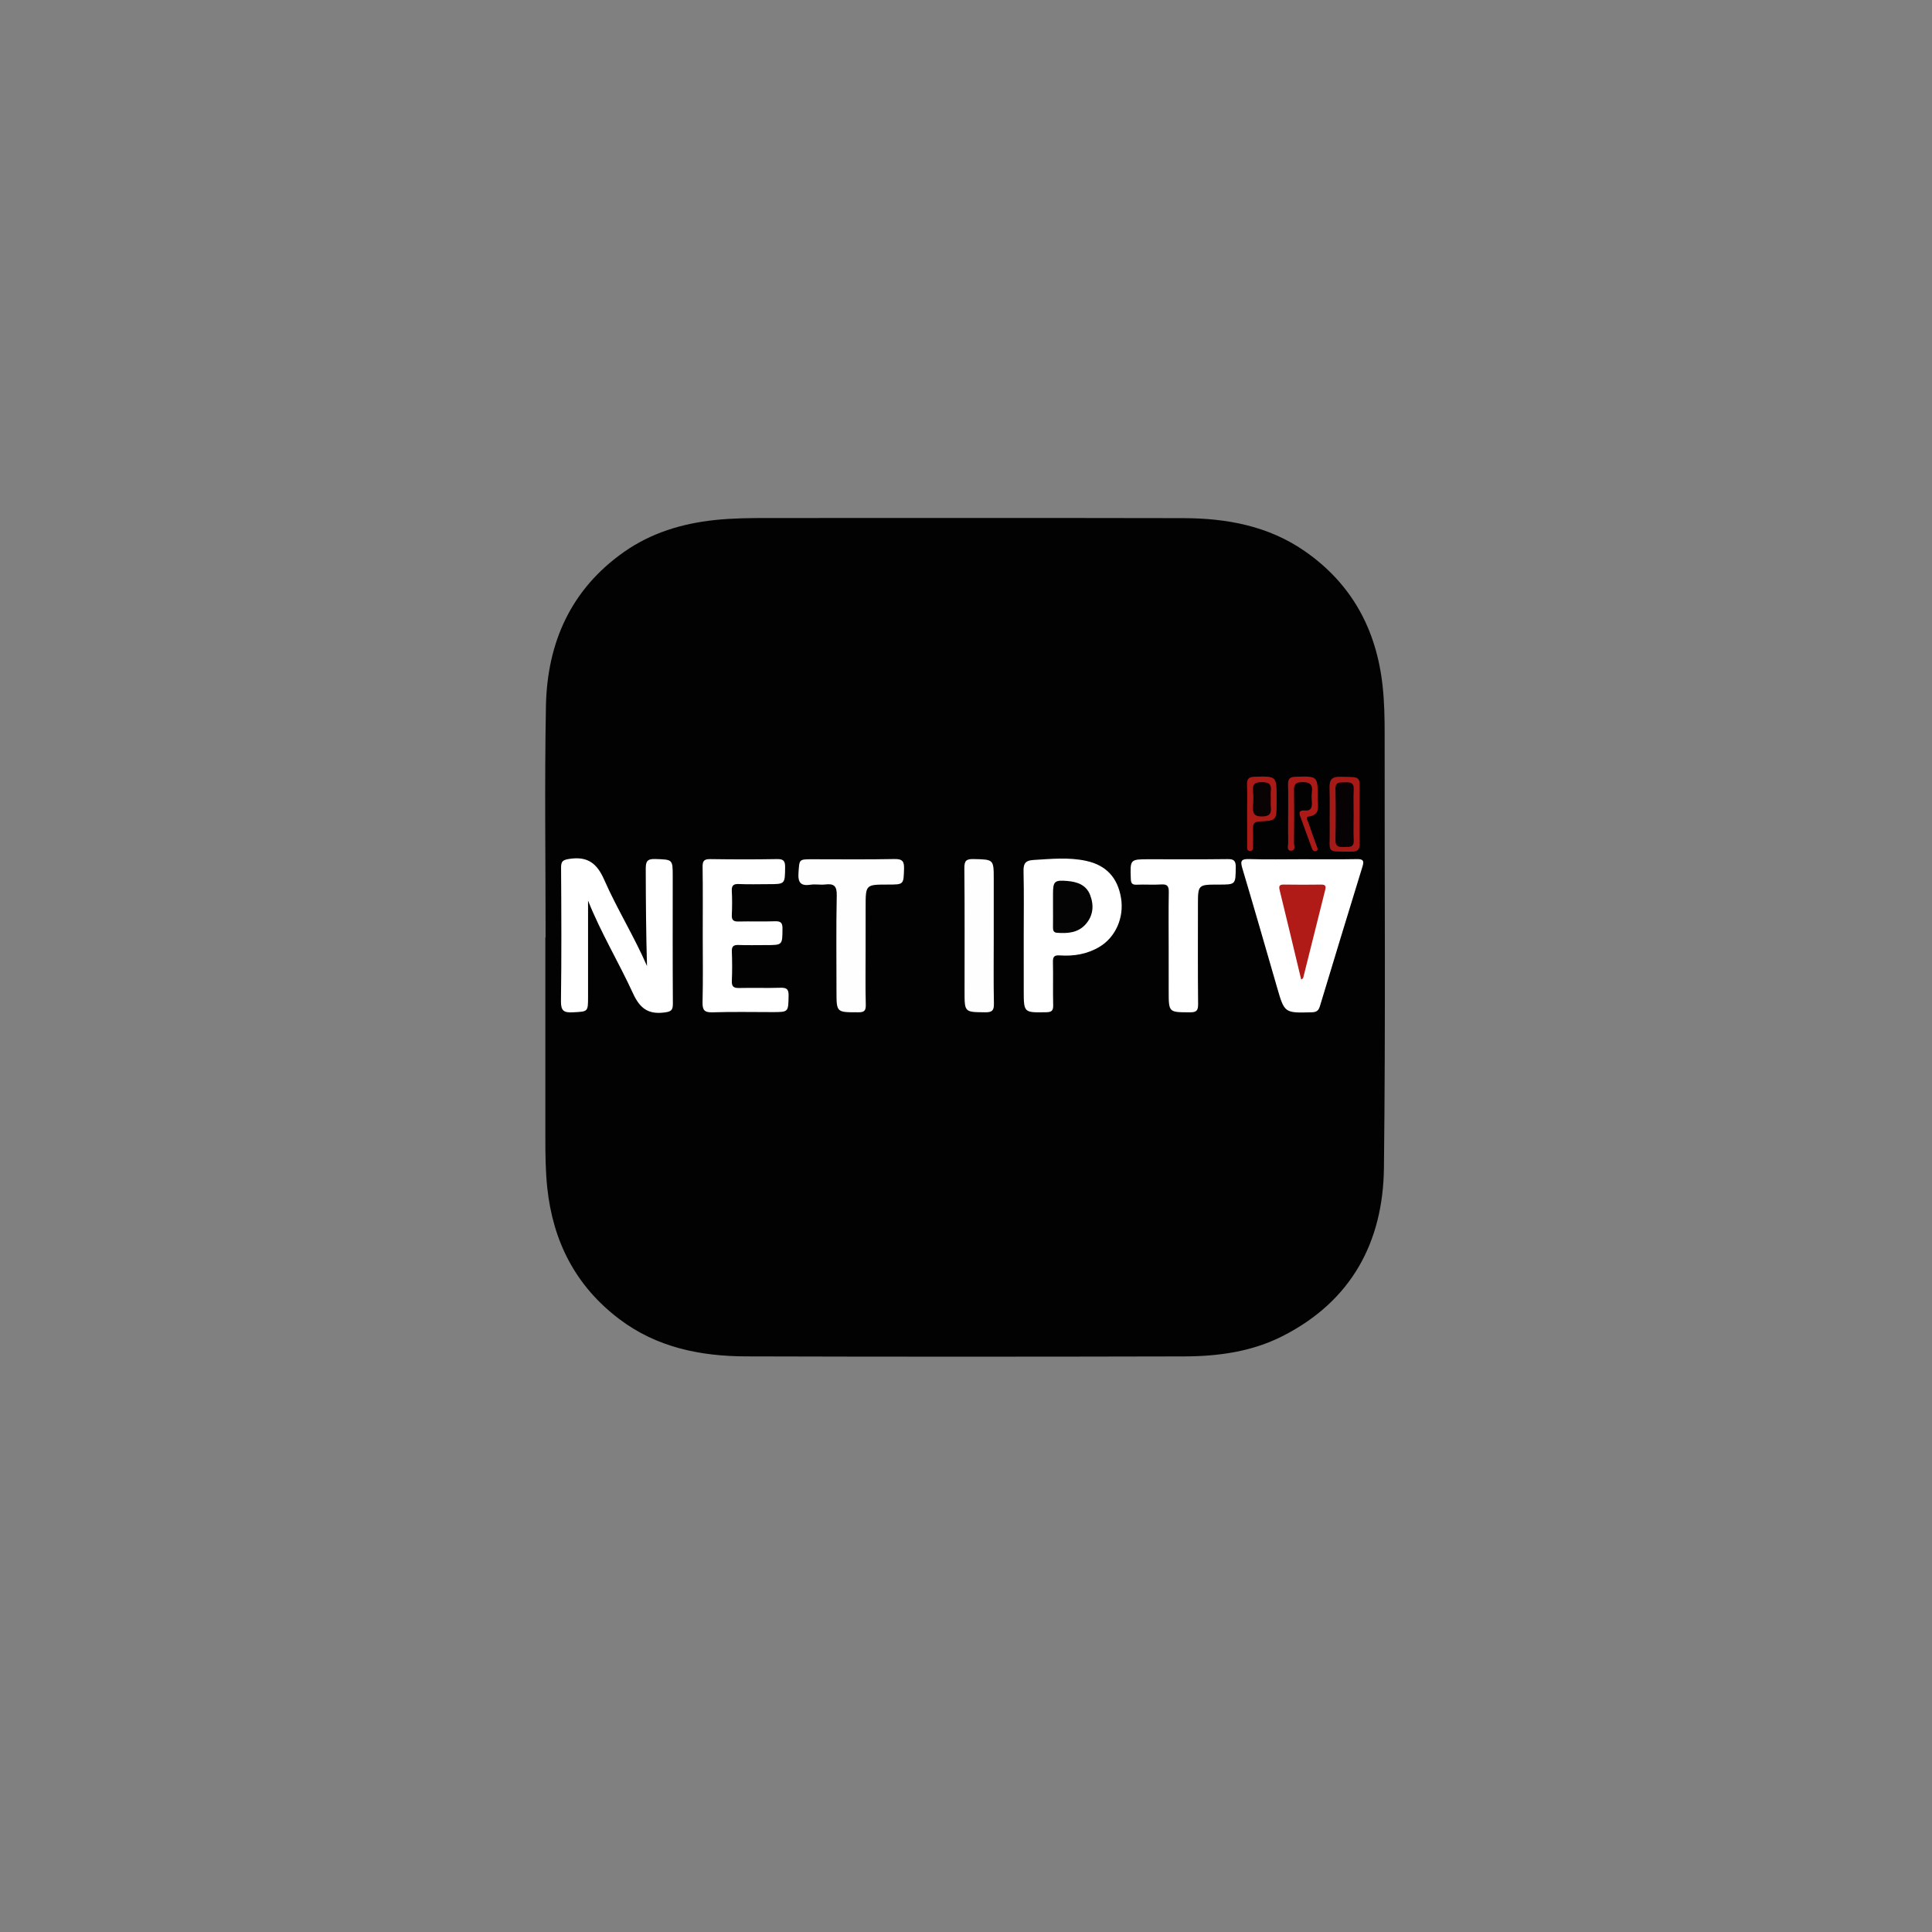 <?xml version="1.0" encoding="utf-8"?>
<!-- Generator: Adobe Illustrator 28.1.0, SVG Export Plug-In . SVG Version: 6.00 Build 0)  -->
<svg version="1.1" id="Calque_1" xmlns="http://www.w3.org/2000/svg" xmlns:xlink="http://www.w3.org/1999/xlink" x="0px" y="0px"
	 viewBox="0 0 800 800" style="enable-background:new 0 0 800 800;" xml:space="preserve">
<rect x="0" y="0" width="800" height="800" fill="#808080" stroke="none"/>
<style type="text/css">
	.st0{fill:#020203;}
	.st1{fill:#FFFFFF;}
	.st2{fill:#FEFEFE;}
	.st3{fill:#A51A17;}
	.st4{fill:#AB1A17;}
	.st5{fill:#AA1A17;}
	.st6{fill:#B01B18;}
	.st7{fill:#040405;}
	.st8{fill:#070304;}
	.st9{fill:#090303;}
</style>
<path class="st0" d="M225.92,388.09c0-31.9-0.46-63.81,0.14-95.7c0.5-26.15,10.23-48.28,32.27-63.8
	c11.28-7.94,24.06-11.81,37.7-13.26c7.27-0.77,14.54-0.83,21.83-0.83c57.37,0.01,114.73-0.07,172.1,0.05
	c17.93,0.04,35.21,3.19,50.31,13.67c19.5,13.53,29.73,32.52,32.25,55.91c0.71,6.59,0.84,13.18,0.83,19.79
	c-0.05,59.88,0.4,119.77-0.29,179.65c-0.36,30.78-13.47,55.14-41.84,69.61c-12.77,6.52-26.71,8.44-40.82,8.48
	c-60.48,0.14-120.96,0.17-181.44-0.01c-18.92-0.06-37.01-3.68-52.58-15.49c-18.04-13.68-27.4-32.05-29.77-54.33
	c-0.71-6.73-0.79-13.45-0.79-20.19c0.01-27.85,0-55.69,0-83.54C225.86,388.09,225.89,388.09,225.92,388.09z"/>
<path class="st1" d="M267.91,400.01c-0.39-13.42-0.49-26.79-0.52-40.16c-0.01-3,0.47-4.27,3.91-4.15c7.25,0.26,7.26,0.05,7.26,7.16
	c0,17.56-0.06,35.12,0.06,52.68c0.02,2.75-0.66,3.34-3.47,3.7c-6.77,0.89-10.21-1.73-13.04-7.91c-5.92-12.89-13.3-25.08-18.61-38.41
	c0,11.55,0,22.82,0,34.09c0,1.89,0,3.78,0,5.67c0,6.41-0.01,6.16-6.32,6.5c-3.79,0.2-4.95-0.67-4.9-4.72
	c0.26-18.37,0.17-36.74,0.05-55.11c-0.02-2.77,0.74-3.29,3.51-3.71c7.42-1.12,11.32,1.78,14.31,8.57
	C255.48,376.36,262.57,387.7,267.91,400.01z"/>
<path class="st1" d="M539.21,355.8c7.57,0,15.13,0.09,22.7-0.05c2.49-0.05,3.01,0.63,2.29,2.98c-5.94,19.29-11.82,38.6-17.66,57.93
	c-0.56,1.84-1.41,2.46-3.39,2.51c-11.29,0.3-11.27,0.36-14.39-10.45c-4.75-16.42-9.46-32.85-14.35-49.23
	c-0.94-3.14-0.34-3.87,2.92-3.76C524.61,355.96,531.91,355.8,539.21,355.8z"/>
<path class="st1" d="M290.99,387.3c0-9.46,0.08-18.93-0.06-28.39c-0.04-2.53,0.75-3.21,3.21-3.17c9.2,0.13,18.4,0.16,27.6-0.01
	c2.71-0.05,3.39,0.76,3.36,3.4c-0.09,6.97,0.04,6.98-7,6.98c-4.06,0-8.12,0.14-12.18-0.05c-2.4-0.11-3.01,0.76-2.89,3
	c0.17,3.24,0.15,6.49,0,9.73c-0.1,2.12,0.59,2.85,2.75,2.79c5-0.13,10.02,0.08,15.02-0.1c2.43-0.08,3.24,0.51,3.21,3.1
	c-0.07,6.76,0.08,6.76-6.81,6.76c-3.79,0-7.58,0.1-11.36-0.04c-2.07-0.07-2.89,0.51-2.8,2.71c0.16,4.05,0.17,8.11,0,12.16
	c-0.1,2.37,0.77,2.99,3.03,2.94c5.68-0.14,11.37,0.08,17.05-0.1c2.56-0.08,3.48,0.51,3.42,3.28c-0.13,6.8,0.02,6.8-6.74,6.8
	c-8.25,0-16.51-0.18-24.76,0.09c-3.49,0.11-4.21-1.03-4.13-4.31C291.14,405.69,290.99,396.49,290.99,387.3z"/>
<path class="st1" d="M423.9,387.78c0-8.91,0.14-17.82-0.07-26.72c-0.08-3.23,0.43-4.75,4.17-4.97c7.29-0.43,14.55-1.19,21.77,0.38
	c8.31,1.81,13.05,6.98,14.43,15.4c1.32,8.1-2.27,16.23-8.95,20.21c-5.05,3.01-10.62,3.93-16.35,3.54c-2.44-0.17-2.95,0.55-2.9,2.8
	c0.14,5.93-0.06,11.88,0.1,17.81c0.06,2.36-0.73,2.89-2.98,2.92c-9.21,0.15-9.21,0.23-9.21-9.11
	C423.9,402.62,423.9,395.2,423.9,387.78z"/>
<path class="st2" d="M358.43,392.95c0,7.7-0.12,15.41,0.07,23.11c0.06,2.56-0.71,3.12-3.17,3.11c-8.96,0-8.96,0.1-8.96-8.7
	c0-13.24-0.17-26.49,0.11-39.73c0.08-3.89-1.18-4.93-4.74-4.5c-2,0.24-4.09-0.21-6.07,0.1c-4.12,0.63-5.32-0.88-5.03-4.99
	c0.4-5.53,0.1-5.55,5.67-5.55c11.36,0,22.73,0.14,34.08-0.09c3.35-0.07,4.05,1.01,3.95,4.1c-0.21,6.47-0.05,6.47-6.69,6.47
	c-9.21,0-9.21,0-9.21,9.23C358.43,381.32,358.43,387.14,358.43,392.95z"/>
<path class="st1" d="M483.92,392.57c0-7.7-0.09-15.4,0.05-23.09c0.04-2.4-0.49-3.43-3.11-3.25c-3.36,0.23-6.76-0.06-10.13,0.1
	c-2,0.09-2.43-0.61-2.49-2.52c-0.27-8.01-0.35-8.01,7.63-8.01c10.81,0,21.63,0.08,32.44-0.06c2.64-0.04,3.42,0.67,3.39,3.36
	c-0.09,7.19,0.05,7.19-7.13,7.19c-8.53,0-8.53,0-8.53,8.61c0,13.64-0.08,27.28,0.07,40.92c0.03,2.72-0.77,3.37-3.41,3.36
	c-8.77-0.03-8.77,0.08-8.77-8.77C483.92,404.45,483.92,398.51,483.92,392.57z"/>
<path class="st2" d="M411.49,387.71c0,9.31-0.12,18.63,0.07,27.94c0.06,2.94-0.93,3.55-3.66,3.52c-8.5-0.09-8.5,0.02-8.5-8.63
	c0-17.01,0.08-34.01-0.08-51.02c-0.03-3.03,0.72-3.87,3.79-3.8c8.38,0.19,8.38,0.03,8.38,8.51
	C411.49,372.05,411.49,379.88,411.49,387.71z"/>
<path class="st3" d="M563,337.34c0,4.04-0.06,8.08,0.02,12.12c0.04,2.2-0.82,3.18-3.08,3.17c-11.17-0.06-9.21,0.93-9.34-8.7
	c-0.08-5.92,0.1-11.85-0.07-17.77c-0.09-3.25,0.95-4.59,4.39-4.52c9.06,0.18,8.05-0.56,8.09,8.04
	C563.01,332.22,563,334.78,563,337.34z"/>
<path class="st4" d="M533.39,337.19c0-4.05,0.09-8.1-0.04-12.14c-0.07-2.31,0.5-3.34,3.11-3.41c9.18-0.27,9.26-0.37,9.13,8.78
	c-0.05,3.05,1.54,7.1-3.9,7.73c-1.16,0.13-0.2,1.66,0.06,2.44c1.11,3.32,2.35,6.6,3.52,9.9c0.25,0.71,0.77,1.6-0.47,1.92
	c-0.76,0.19-1.28-0.31-1.53-1c-1.67-4.55-3.31-9.12-4.98-13.67c-0.67-1.82,0.45-2.27,1.81-2.13c3.06,0.3,3.24-1.53,3.1-3.78
	c-0.08-1.21-0.16-2.45,0.01-3.64c0.48-3.4-0.91-4.45-4.27-4.31c-2.6,0.11-3.14,1.1-3.11,3.41c0.1,7.15,0.08,14.3-0.02,21.45
	c-0.02,1.26,0.92,3.54-1.32,3.52c-1.83-0.02-1.05-2.14-1.08-3.33C533.32,345.02,533.39,341.1,533.39,337.19z"/>
<path class="st5" d="M516.4,337.16c0-4.05,0.1-8.09-0.04-12.14c-0.08-2.32,0.51-3.32,3.11-3.39c9.15-0.24,9.15-0.34,9.15,8.81
	c0,0.67,0,1.35,0,2.02c-0.01,7.22,0,7.32-7.11,7.7c-2.24,0.12-2.73,1.06-2.66,2.99c0.09,2.29,0.05,4.59,0,6.88
	c-0.02,1,0.27,2.44-1.39,2.32c-1.33-0.09-1.04-1.37-1.05-2.25C516.38,345.79,516.4,341.48,516.4,337.16z"/>
<path class="st6" d="M538.79,405.6c-2.97-12.38-5.88-24.65-8.89-36.9c-0.43-1.75-0.21-2.46,1.76-2.42
	c5.14,0.09,10.28,0.07,15.41,0.01c1.69-0.02,2.08,0.56,1.67,2.18c-3.07,12.16-6.08,24.34-9.13,36.51
	C539.56,405.17,539.21,405.29,538.79,405.6z"/>
<path class="st7" d="M436.03,375.45c0-1.75,0-3.5,0-5.25c0-5.29,0.6-5.86,5.97-5.4c4.09,0.35,7.77,1.6,9.4,5.81
	c1.67,4.32,1.29,8.56-1.86,12.11c-3.17,3.58-7.5,3.86-11.92,3.52c-1.43-0.11-1.62-1.11-1.6-2.3
	C436.06,381.11,436.03,378.28,436.03,375.45z"/>
<path class="st8" d="M560.51,337.4c0,3.5-0.13,7,0.04,10.49c0.16,3.32-2.06,2.73-4.03,2.83c-2.14,0.11-3.6-0.15-3.54-2.94
	c0.15-6.99,0.16-14,0-20.99c-0.07-3.34,2.09-2.71,4.05-2.82c2.13-0.12,3.67,0.13,3.52,2.93C560.37,330.39,560.51,333.9,560.51,337.4
	z"/>
<path class="st9" d="M526.2,331.04c0,0.94-0.08,1.89,0.02,2.83c0.26,2.65-0.16,4.16-3.55,4.21c-3.56,0.05-4.03-1.51-3.81-4.36
	c0.15-2.01,0.22-4.06-0.01-6.06c-0.37-3.19,1.07-3.83,3.95-3.77c2.64,0.05,3.73,0.87,3.43,3.51
	C526.09,328.6,526.2,329.83,526.2,331.04z"/>
</svg>
